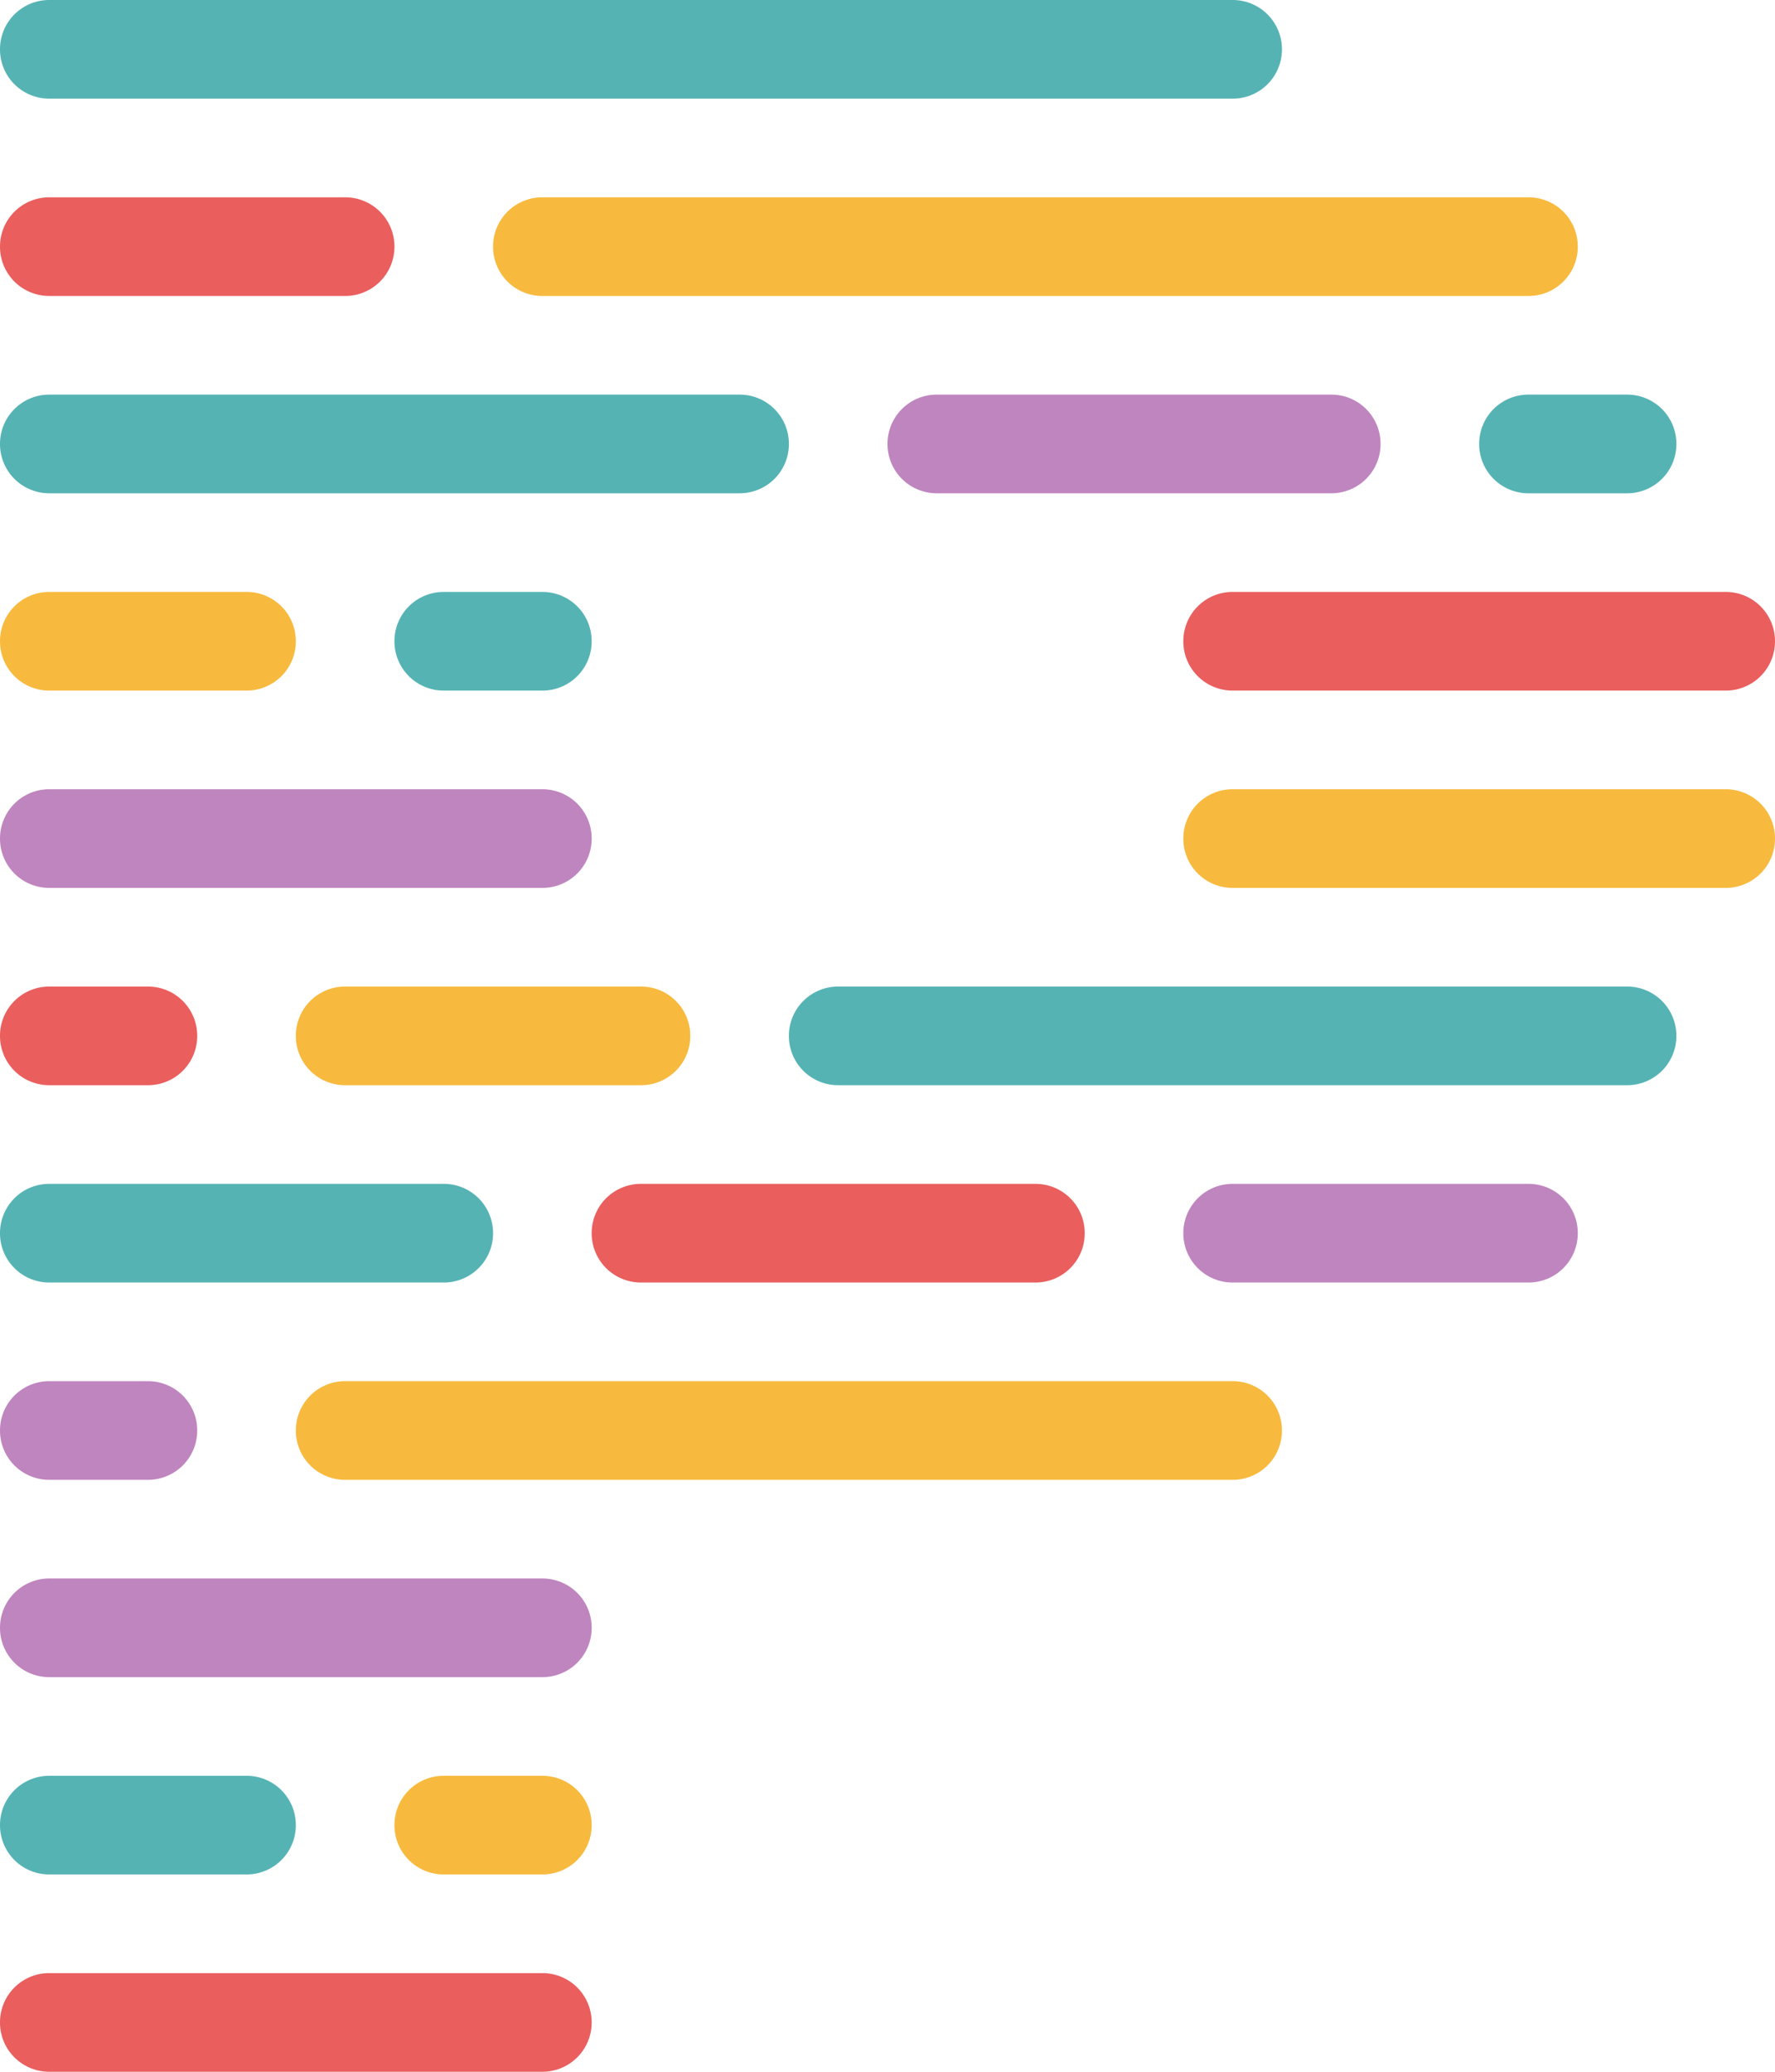 <svg id="Layer_1" data-name="Layer 1" xmlns="http://www.w3.org/2000/svg" viewBox="0 0 162 189"><defs><style>.cls-1{fill:#56b3b4;}.cls-1,.cls-2,.cls-3,.cls-4{fill-rule:evenodd;}.cls-2{fill:#ea5e5e;}.cls-3{fill:#bf85bf;}.cls-4{fill:#f7ba3e;}</style></defs><title>prettier</title><path class="cls-1" d="M139.5,36h9a4.49,4.49,0,0,1,4.5,4.5h0a4.49,4.49,0,0,1-4.5,4.5h-9a4.49,4.49,0,0,1-4.5-4.5h0A4.49,4.49,0,0,1,139.5,36Z"/><path class="cls-2" d="M4.5,180h45a4.49,4.49,0,0,1,4.5,4.5h0a4.49,4.49,0,0,1-4.5,4.5H4.5A4.49,4.49,0,0,1,0,184.5H0A4.49,4.49,0,0,1,4.5,180Z"/><path class="cls-3" d="M112.5,108h27a4.49,4.49,0,0,1,4.5,4.5h0a4.49,4.49,0,0,1-4.5,4.5h-27a4.49,4.49,0,0,1-4.5-4.5h0A4.49,4.49,0,0,1,112.5,108Z"/><path class="cls-2" d="M58.5,108h36a4.49,4.49,0,0,1,4.5,4.5h0a4.49,4.49,0,0,1-4.5,4.5h-36a4.49,4.49,0,0,1-4.5-4.5h0A4.49,4.49,0,0,1,58.5,108Z"/><path class="cls-1" d="M4.5,108h36a4.49,4.49,0,0,1,4.5,4.5h0a4.49,4.49,0,0,1-4.5,4.5H4.5A4.49,4.49,0,0,1,0,112.5H0A4.49,4.49,0,0,1,4.5,108Z"/><path class="cls-3" d="M4.5,144h45a4.49,4.49,0,0,1,4.5,4.5h0a4.49,4.49,0,0,1-4.5,4.5H4.5A4.49,4.49,0,0,1,0,148.5H0A4.49,4.49,0,0,1,4.5,144Z"/><path class="cls-3" d="M4.5,72h45A4.49,4.49,0,0,1,54,76.5h0A4.49,4.49,0,0,1,49.5,81H4.5A4.49,4.49,0,0,1,0,76.5H0A4.49,4.49,0,0,1,4.5,72Z"/><path class="cls-4" d="M49.5,18h90a4.49,4.49,0,0,1,4.5,4.5h0a4.49,4.49,0,0,1-4.5,4.5h-90A4.49,4.49,0,0,1,45,22.5h0A4.49,4.49,0,0,1,49.5,18Z"/><path class="cls-2" d="M4.5,18h27A4.49,4.49,0,0,1,36,22.5h0A4.49,4.49,0,0,1,31.5,27H4.5A4.49,4.49,0,0,1,0,22.5H0A4.49,4.49,0,0,1,4.5,18Z"/><path class="cls-4" d="M40.5,162h9a4.49,4.49,0,0,1,4.5,4.5h0a4.49,4.49,0,0,1-4.5,4.5h-9a4.49,4.49,0,0,1-4.5-4.5h0A4.49,4.49,0,0,1,40.5,162Z"/><path class="cls-1" d="M40.5,54h9A4.49,4.49,0,0,1,54,58.5h0A4.49,4.49,0,0,1,49.5,63h-9A4.49,4.49,0,0,1,36,58.5h0A4.49,4.49,0,0,1,40.5,54Z"/><path class="cls-1" d="M4.5,162h18a4.49,4.49,0,0,1,4.5,4.5h0a4.49,4.49,0,0,1-4.5,4.5H4.5A4.49,4.49,0,0,1,0,166.5H0A4.49,4.49,0,0,1,4.5,162Z"/><path class="cls-4" d="M4.5,54h18A4.49,4.49,0,0,1,27,58.5h0A4.49,4.49,0,0,1,22.5,63H4.5A4.49,4.49,0,0,1,0,58.5H0A4.49,4.49,0,0,1,4.5,54Z"/><path class="cls-1" d="M76.5,90h72a4.49,4.49,0,0,1,4.5,4.5h0a4.49,4.49,0,0,1-4.5,4.5h-72A4.49,4.49,0,0,1,72,94.5h0A4.49,4.49,0,0,1,76.5,90Z"/><path class="cls-4" d="M31.5,90h27A4.49,4.49,0,0,1,63,94.5h0A4.49,4.49,0,0,1,58.5,99h-27A4.49,4.49,0,0,1,27,94.5h0A4.49,4.49,0,0,1,31.5,90Z"/><path class="cls-2" d="M4.5,90h9A4.49,4.49,0,0,1,18,94.5h0A4.49,4.49,0,0,1,13.5,99h-9A4.49,4.49,0,0,1,0,94.5H0A4.49,4.49,0,0,1,4.5,90Z"/><path class="cls-3" d="M85.5,36h36a4.49,4.49,0,0,1,4.5,4.5h0a4.49,4.49,0,0,1-4.5,4.5h-36A4.49,4.49,0,0,1,81,40.5h0A4.49,4.49,0,0,1,85.5,36Z"/><path class="cls-1" d="M4.5,36h63A4.49,4.49,0,0,1,72,40.5h0A4.49,4.49,0,0,1,67.5,45H4.5A4.49,4.49,0,0,1,0,40.5H0A4.49,4.49,0,0,1,4.5,36Z"/><path class="cls-4" d="M31.5,126h81a4.49,4.49,0,0,1,4.5,4.5h0a4.49,4.49,0,0,1-4.5,4.5h-81a4.49,4.49,0,0,1-4.5-4.5h0A4.49,4.49,0,0,1,31.5,126Z"/><path class="cls-3" d="M4.5,126h9a4.49,4.49,0,0,1,4.5,4.5h0a4.49,4.49,0,0,1-4.5,4.5h-9A4.49,4.49,0,0,1,0,130.5H0A4.49,4.49,0,0,1,4.5,126Z"/><path class="cls-2" d="M112.5,54h45a4.49,4.49,0,0,1,4.5,4.5h0a4.49,4.49,0,0,1-4.5,4.5h-45a4.49,4.49,0,0,1-4.5-4.5h0A4.49,4.49,0,0,1,112.5,54Z"/><path class="cls-4" d="M112.5,72h45a4.49,4.49,0,0,1,4.5,4.5h0a4.49,4.49,0,0,1-4.5,4.5h-45a4.49,4.49,0,0,1-4.5-4.5h0A4.49,4.49,0,0,1,112.5,72Z"/><path class="cls-1" d="M4.5,0h108A4.49,4.49,0,0,1,117,4.5h0A4.49,4.49,0,0,1,112.5,9H4.5A4.49,4.49,0,0,1,0,4.5H0A4.49,4.49,0,0,1,4.5,0Z"/></svg>